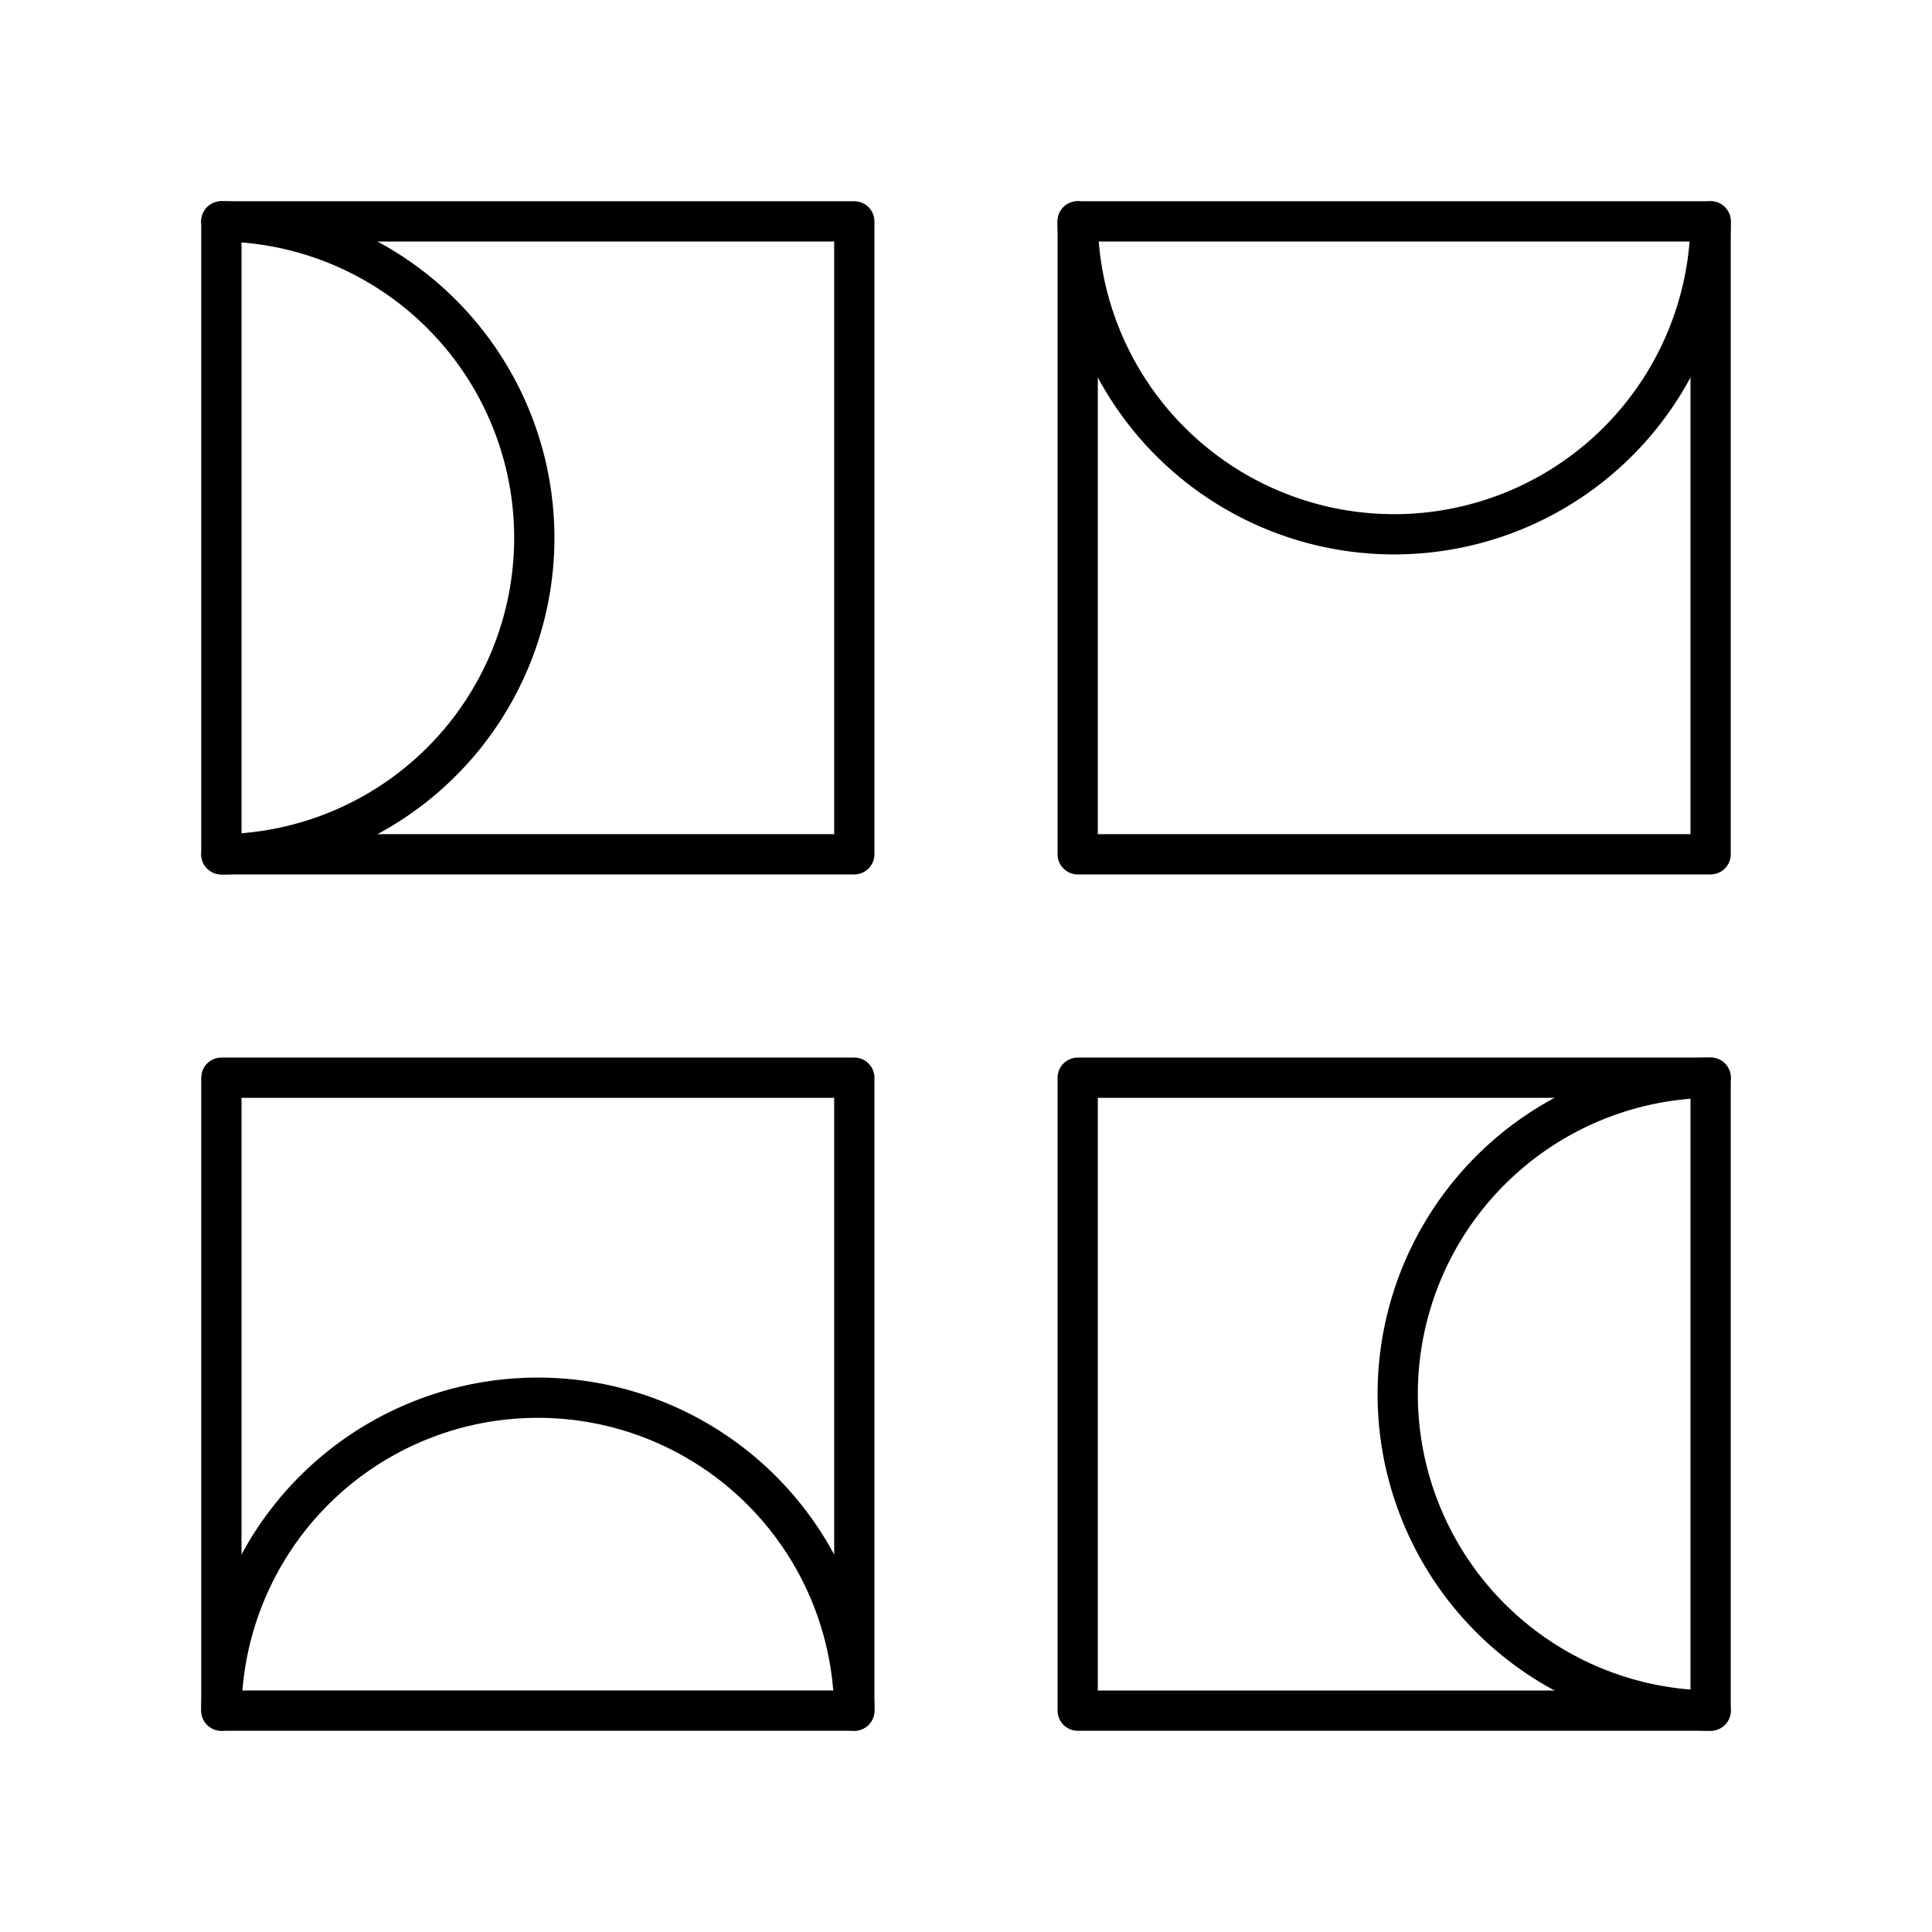 <?xml version="1.0" encoding="utf-8"?>
<!-- Generator: www.svgicons.com -->
<svg xmlns="http://www.w3.org/2000/svg" width="800" height="800" viewBox="0 0 48 48">
<path fill="none" stroke="currentColor" stroke-linecap="round" stroke-linejoin="round" d="M5.5 5.5h15.725v15.725H5.5M42.5 5.5v15.725H26.775V5.5m-5.55 37V26.775H5.5V42.5m37-15.725H26.775V42.5H42.5"/><path fill="none" stroke="currentColor" stroke-linecap="round" stroke-linejoin="round" d="M5.5 5.5a7.863 7.863 0 0 1 0 15.725h0zm37 0a7.863 7.863 0 0 1-15.725 0zm-37 37a7.863 7.863 0 0 1 15.725 0zm37 0a7.863 7.863 0 0 1 0-15.725z"/>
</svg>